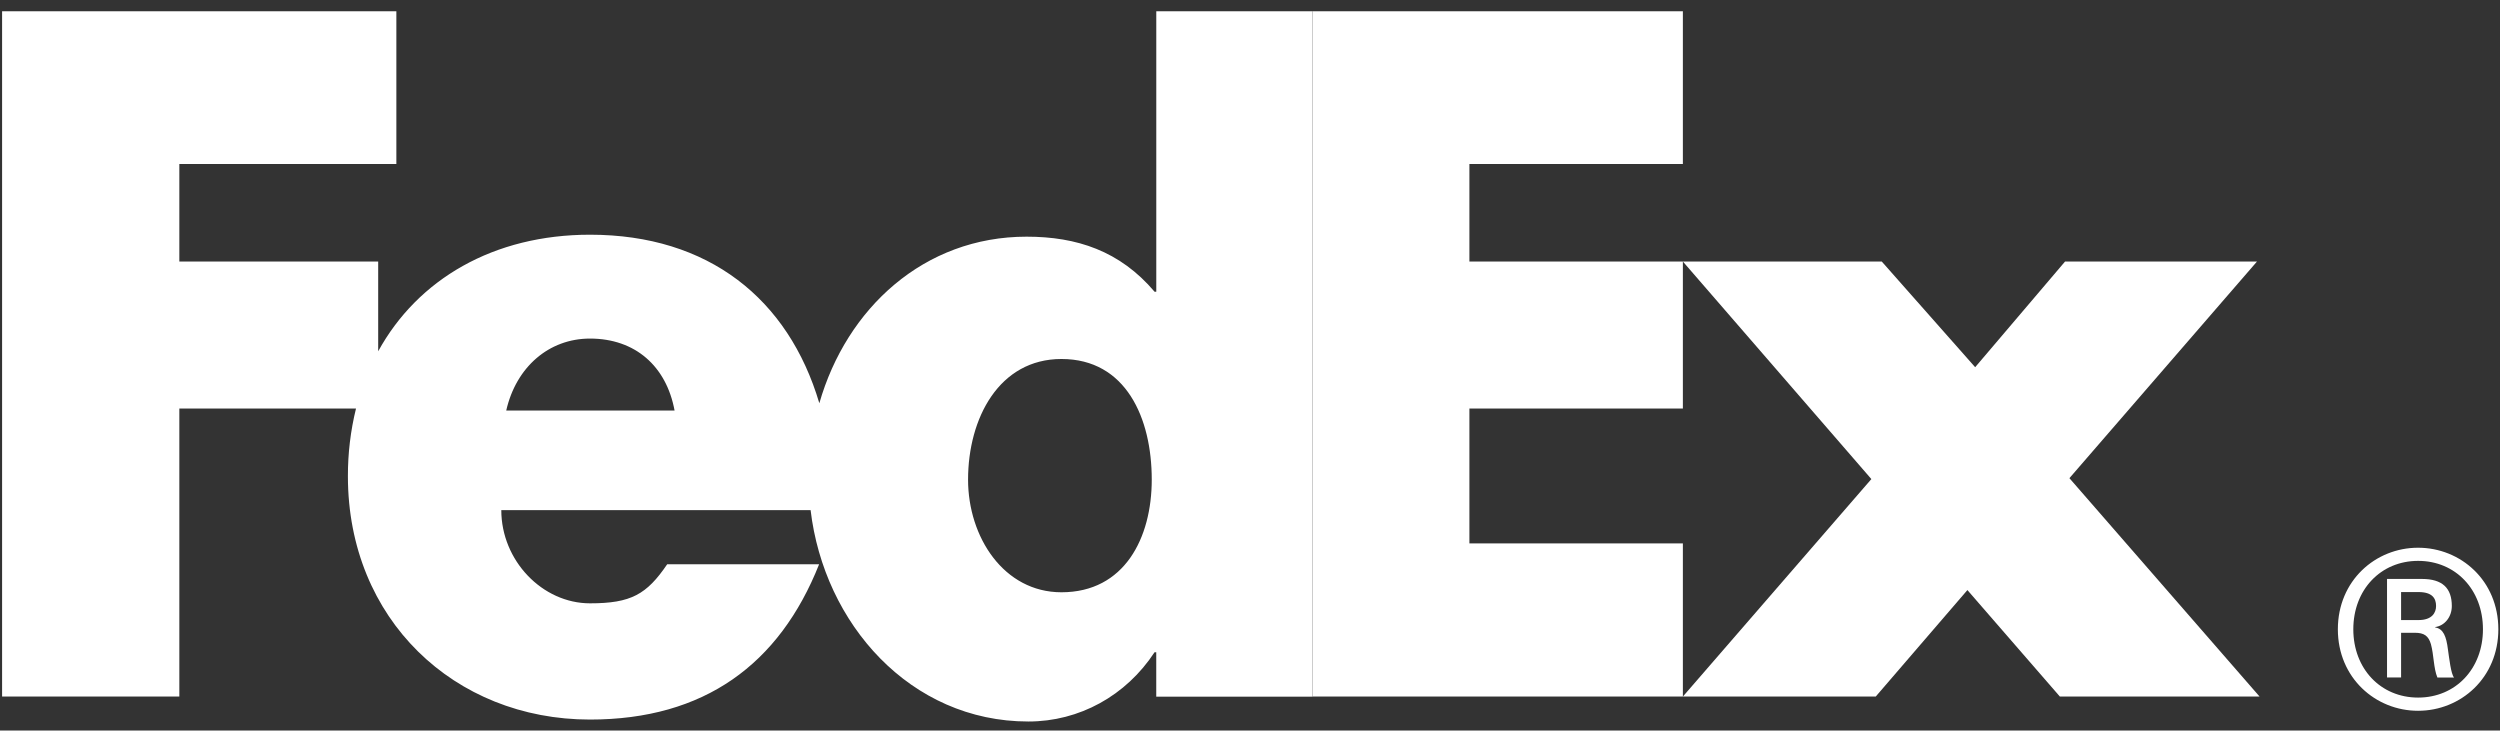 <svg width="154" height="45" viewBox="0 0 154 45" fill="none" xmlns="http://www.w3.org/2000/svg">
<rect x="0" y="0" width="154" height="45" fill="#333333" stroke="none"/>
<g clip-path="url(#clip0_6232_5028)">
<path d="M152.95 38.764C152.95 36.331 151.271 34.55 148.956 34.55C146.646 34.55 144.964 36.331 144.964 38.764C144.964 41.193 146.646 42.971 148.956 42.971C151.271 42.971 152.95 41.19 152.95 38.764ZM147.907 38.98V41.733H147.041V35.663H149.193C150.454 35.663 151.032 36.229 151.032 37.331C151.032 38.01 150.585 38.548 150.01 38.626V38.651C150.509 38.733 150.693 39.191 150.796 40.029C150.875 40.572 150.979 41.514 151.168 41.735H150.143C149.905 41.164 149.929 40.357 149.745 39.681C149.593 39.167 149.326 38.979 148.753 38.979H147.912V38.982L147.907 38.98ZM148.98 38.196C149.821 38.196 150.062 37.736 150.062 37.33C150.062 36.85 149.821 36.471 148.98 36.471H147.907V38.198H148.98V38.196ZM144.012 38.764C144.012 35.767 146.329 33.74 148.952 33.74C151.584 33.74 153.898 35.767 153.898 38.764C153.898 41.755 151.585 43.784 148.952 43.784C146.329 43.784 144.012 41.755 144.012 38.764Z" fill="white"/>
<path d="M126.888 42.908L121.192 36.348L115.545 42.908H103.665L115.276 29.511L103.665 16.11H115.916L121.67 22.62L127.207 16.11H139.03L127.476 29.455L139.19 42.908H126.888ZM80.852 42.908V0.693H103.665V10.103H90.515V16.11H103.665V25.165H90.515V33.475H103.665V42.908H80.852Z" fill="white"/>
<path d="M71.227 0.693V17.97H71.121C68.99 15.455 66.327 14.579 63.239 14.579C56.911 14.579 52.145 18.999 50.471 24.839C48.563 18.403 43.641 14.458 36.345 14.458C30.418 14.458 25.74 17.189 23.296 21.64V16.11H11.047V10.104H24.416V0.695H0.129V42.908H11.047V25.165H21.93C21.595 26.529 21.427 27.931 21.431 29.339C21.431 38.14 27.981 44.325 36.343 44.325C43.372 44.325 48.008 40.933 50.458 34.758H41.1C39.836 36.616 38.874 37.165 36.344 37.165C33.411 37.165 30.88 34.536 30.88 31.423H49.933C50.76 38.416 56.065 44.445 63.346 44.445C66.486 44.445 69.362 42.859 71.12 40.179H71.225V42.914H80.852V0.695H71.227V0.693ZM31.183 25.291C31.792 22.609 33.816 20.856 36.344 20.856C39.127 20.856 41.049 22.554 41.554 25.291H31.183ZM65.385 36.484C61.838 36.484 59.633 33.09 59.633 29.545C59.633 25.755 61.551 22.114 65.385 22.114C69.363 22.114 70.948 25.757 70.948 29.545C70.948 33.136 69.27 36.484 65.385 36.484Z" fill="white"/>
</g>
<defs>
<clipPath id="clip0_6232_5028">
<rect width="153.771" height="43.774" fill="white" transform="translate(0.129 0.682)"/>
</clipPath>
</defs>
</svg>
